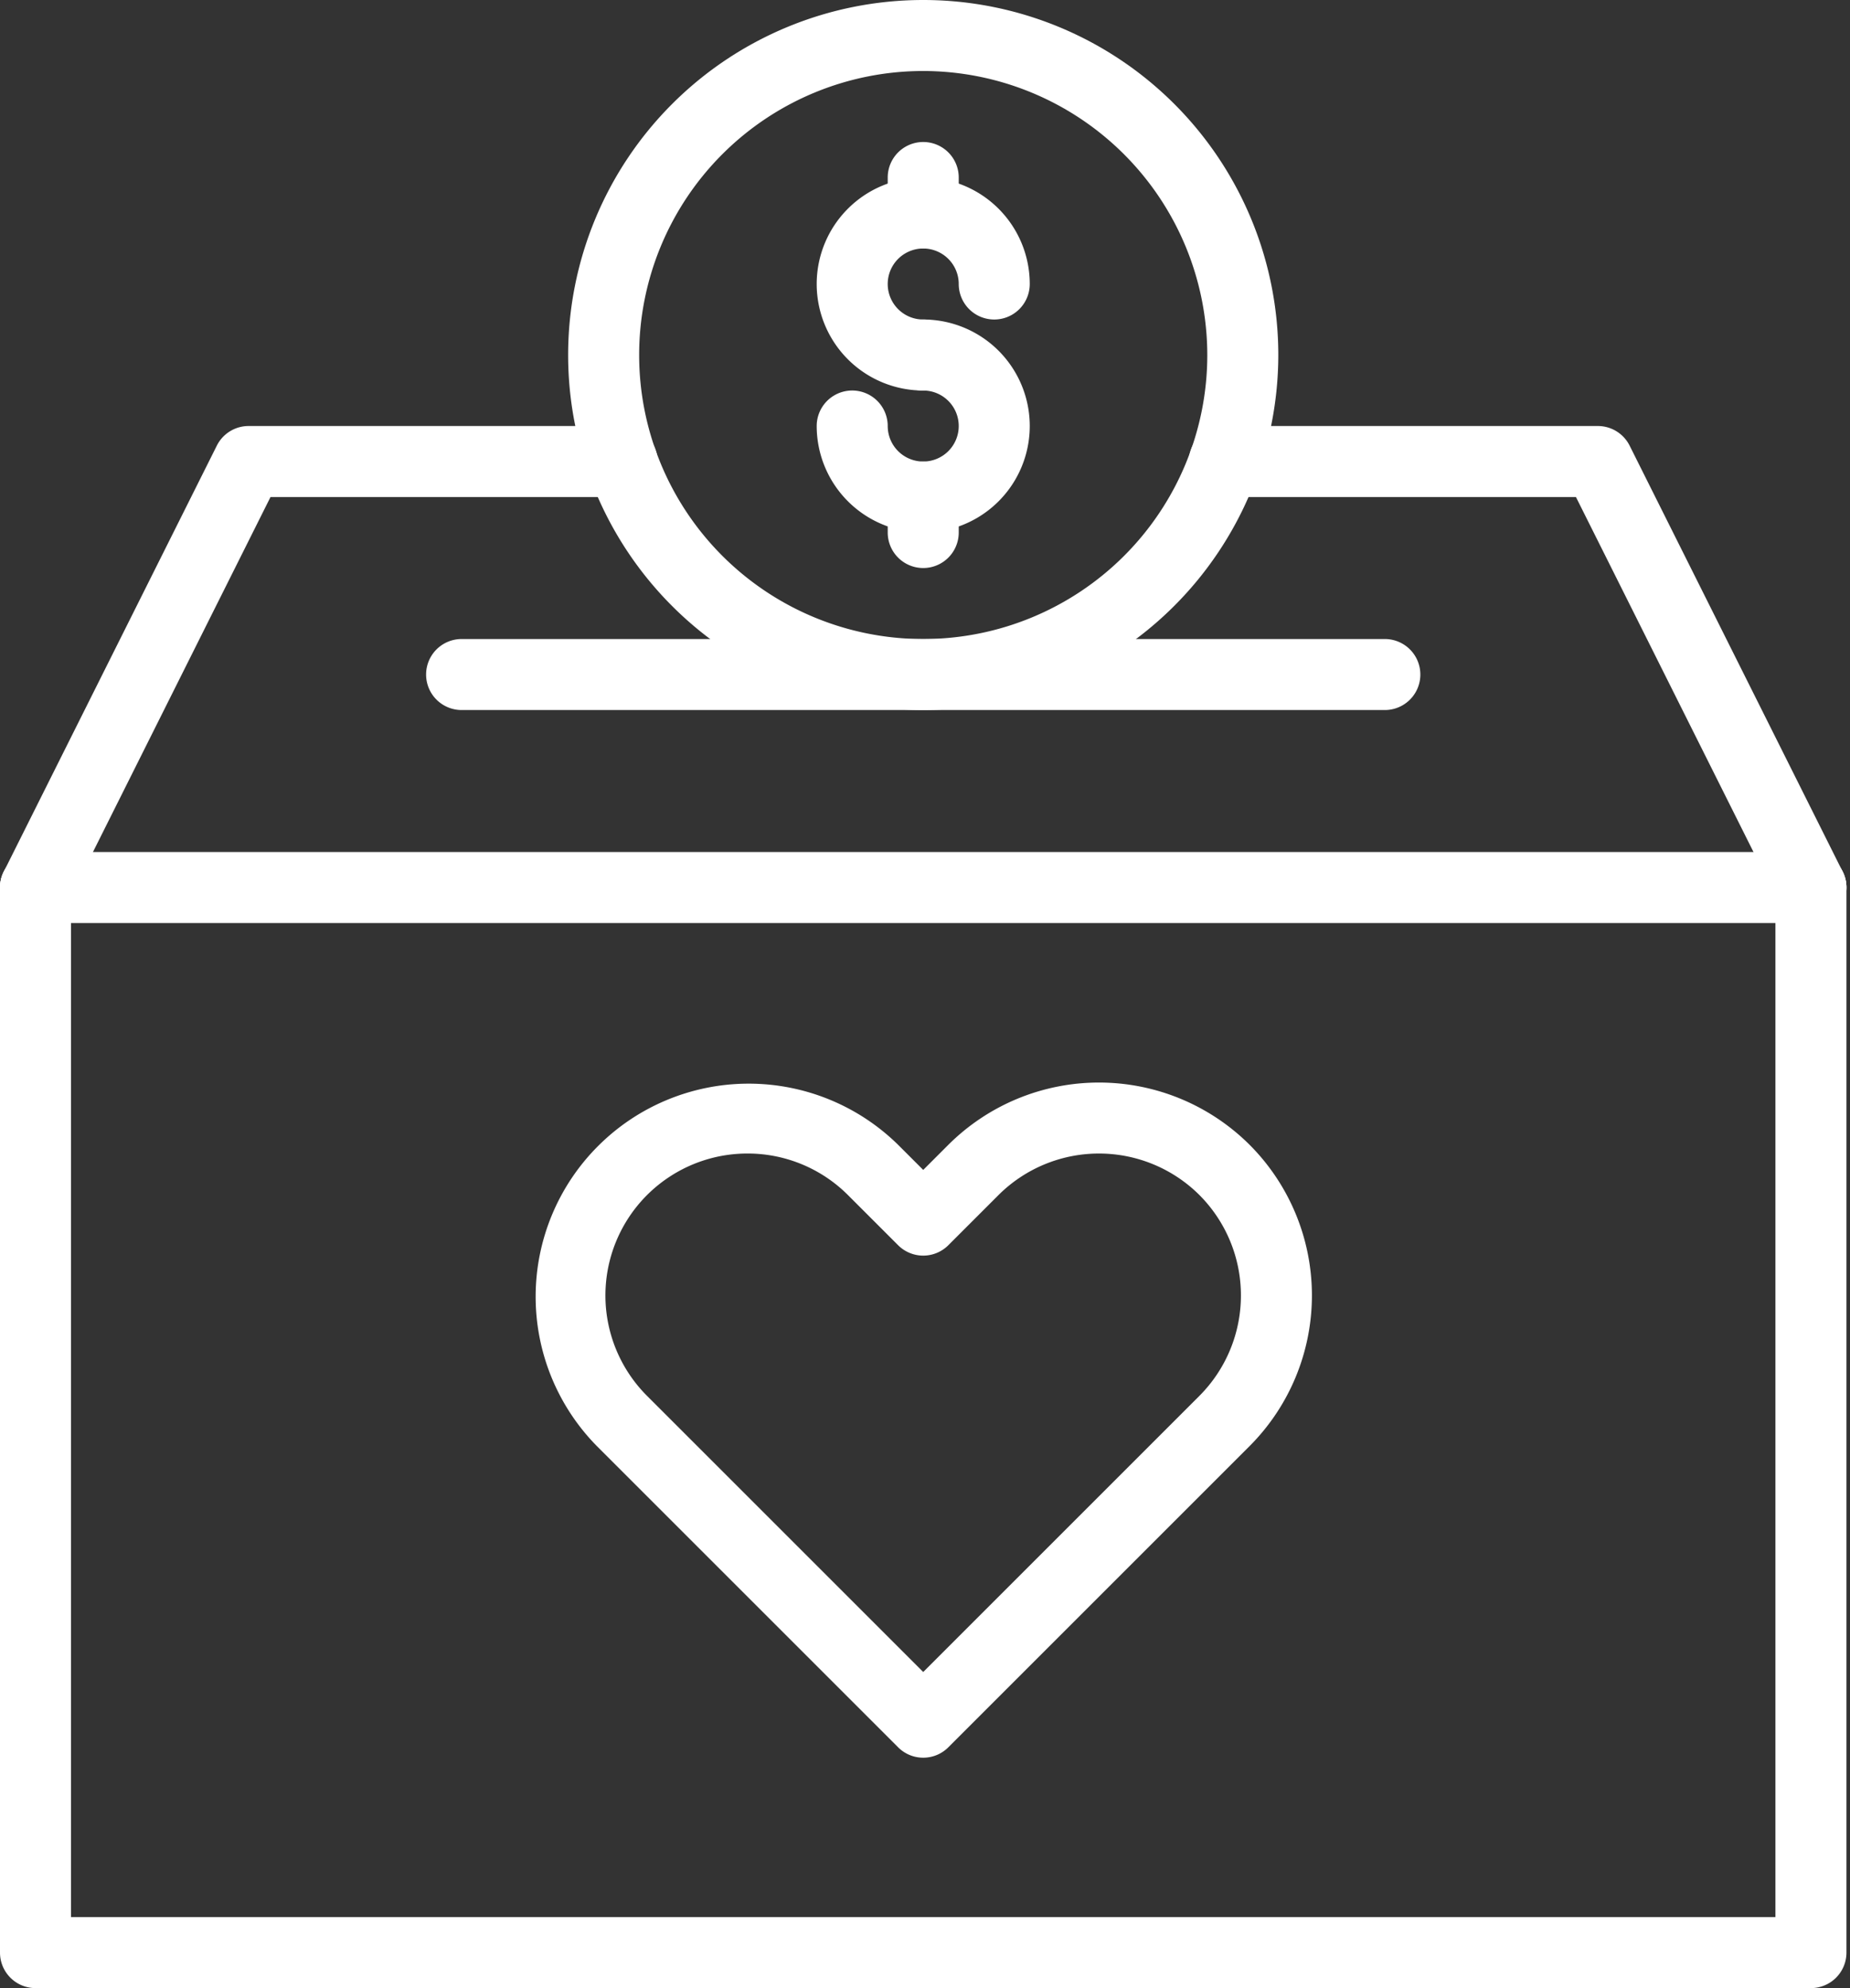 <?xml version="1.0" encoding="UTF-8" standalone="no"?><svg xmlns="http://www.w3.org/2000/svg" xmlns:xlink="http://www.w3.org/1999/xlink" fill="#ffffff" height="56" preserveAspectRatio="xMidYMid meet" version="1" viewBox="6.0 4.0 52.1 56.0" width="52.1" zoomAndPan="magnify"><rect x="6.0" y="4.0" width="52.1" height="56.0" fill="#333333" stroke="none"/><g id="change1_1"><path d="M32,15a3,3,0,1,1,3-3,1,1,0,0,1-2,0,1,1,0,1,0-1,1,1,1,0,0,1,0,2Z" fill="inherit"/><path d="M32,19a3.003,3.003,0,0,1-3-3,1,1,0,0,1,2,0,1,1,0,1,0,1-1,1,1,0,0,1,0-2,3,3,0,0,1,0,6Z" fill="inherit"/><path d="M32,11a1,1,0,0,1-1-1V9a1,1,0,0,1,2,0v1A1,1,0,0,1,32,11Z" fill="inherit"/><path d="M32,20a1,1,0,0,1-1-1V18a1,1,0,0,1,2,0v1A1,1,0,0,1,32,20Z" fill="inherit"/><path d="M32,24A10,10,0,1,1,42,14,10.011,10.011,0,0,1,32,24ZM32,6a8,8,0,1,0,8,8A8.009,8.009,0,0,0,32,6Z" fill="inherit"/><path d="M45,24H19a1,1,0,0,1,0-2H45a1,1,0,0,1,0,2Z" fill="inherit"/><path d="M6.999,30a1,1,0,0,1-.893-1.447l6-12A1,1,0,0,1,13,16H23.52a1,1,0,0,1,0,2H13.618L7.894,29.447A1,1,0,0,1,6.999,30Z" fill="inherit"/><path d="M57.001,30a.999.999,0,0,1-.895-.553L50.382,18H40.48a1,1,0,0,1,0-2H51a1,1,0,0,1,.894.553l6,12A1,1,0,0,1,57.001,30Z" fill="inherit"/><path d="M57,60H7a1,1,0,0,1-1-1V29a1,1,0,0,1,2,0V58H56V29a1,1,0,0,1,2,0V59A1,1,0,0,1,57,60Z" fill="inherit"/><path d="M57,30H7a1,1,0,0,1,0-2H57a1,1,0,0,1,0,2Z" fill="inherit"/><path d="M32,53.51a.997.997,0,0,1-.707-.293l-8.485-8.485a6,6,0,0,1,8.485-8.485l.707.707.707-.707a6.007,6.007,0,0,1,8.485,0h0a6.007,6.007,0,0,1,0,8.485L32.707,53.217A.997.997,0,0,1,32,53.51ZM27.051,36.492a3.998,3.998,0,0,0-2.829,6.826L32,51.096l7.778-7.778a4.006,4.006,0,0,0,0-5.657h0a4.007,4.007,0,0,0-5.657,0L32.707,39.075a1,1,0,0,1-1.414,0l-1.414-1.414A3.991,3.991,0,0,0,27.051,36.492Z" fill="inherit"/></g></svg>